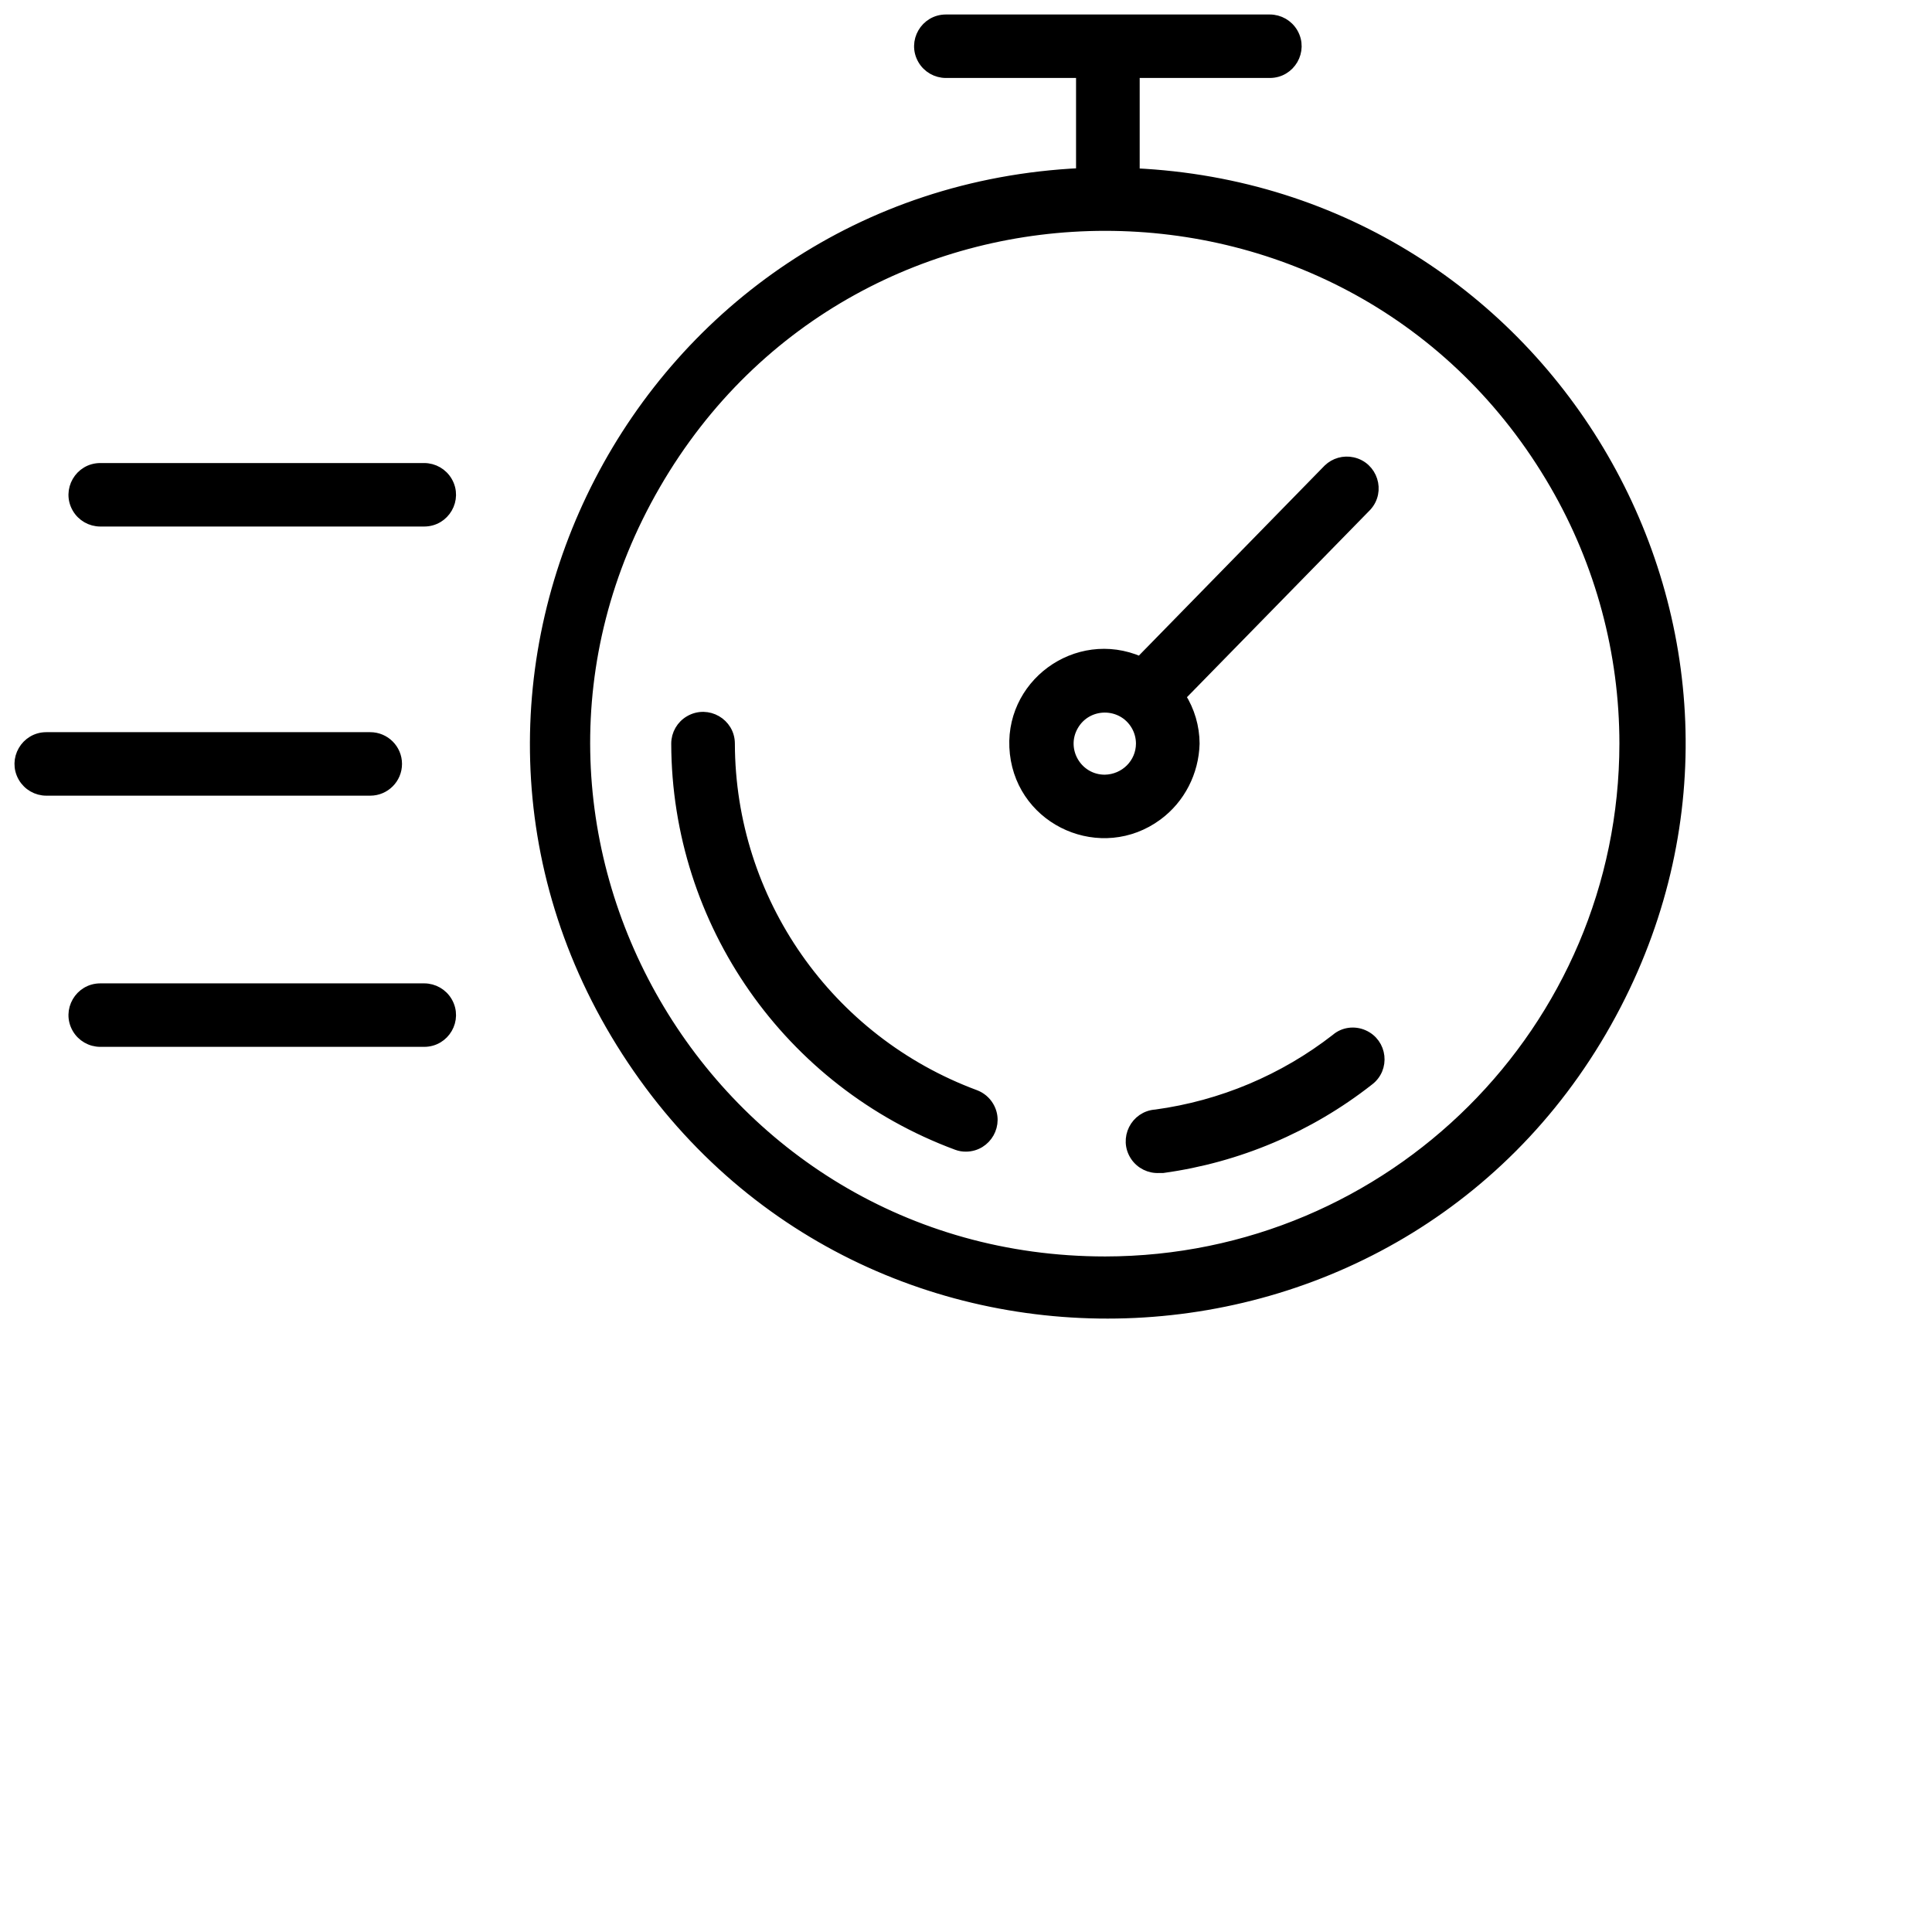 <?xml version="1.0" encoding="UTF-8"?> <svg xmlns="http://www.w3.org/2000/svg" viewBox="0 0 100.00 100.00" data-guides="{&quot;vertical&quot;:[],&quot;horizontal&quot;:[]}"><path fill="black" stroke="black" fill-opacity="1" stroke-width="0.5" stroke-opacity="1" color="rgb(51, 51, 51)" fill-rule="evenodd" id="tSvgd54596ac7" title="Path 4" d="M58.74 8.959C58.74 7.234 58.74 5.51 58.74 3.786C61.068 3.786 63.396 3.786 65.724 3.786C66.799 3.786 67.472 2.625 66.934 1.696C66.684 1.266 66.223 1 65.724 1C60.137 1 54.549 1 48.962 1C47.886 1 47.214 2.161 47.752 3.09C48.001 3.521 48.463 3.786 48.962 3.786C51.29 3.786 53.618 3.786 55.946 3.786C55.946 5.507 55.946 7.228 55.946 8.95C33.167 10.022 20.095 35.283 32.416 54.419C44.736 73.555 73.209 72.215 83.667 52.006C93.563 32.884 80.294 9.964 58.74 8.959ZM57.203 65.284C36.521 65.283 23.595 42.955 33.937 25.094C44.278 7.232 70.131 7.234 80.471 25.096C82.829 29.169 84.07 33.788 84.07 38.491C84.055 53.282 72.035 65.268 57.203 65.284Z" style=""></path><path fill="black" stroke="black" fill-opacity="1" stroke-width="0.5" stroke-opacity="1" color="rgb(51, 51, 51)" fill-rule="evenodd" id="tSvg1466c202ce3" title="Path 5" d="M50.489 56.665C42.868 53.842 37.806 46.598 37.787 38.491C37.787 37.419 36.623 36.748 35.691 37.285C35.259 37.533 34.993 37.993 34.993 38.491C35.016 47.762 40.806 56.045 49.52 59.275C49.675 59.334 49.839 59.362 50.005 59.359C51.08 59.346 51.738 58.177 51.189 57.255C51.029 56.985 50.782 56.778 50.489 56.665ZM69.142 53.759C66.439 55.862 63.226 57.215 59.829 57.678C58.754 57.745 58.156 58.949 58.752 59.844C59.029 60.259 59.507 60.495 60.006 60.464C60.068 60.464 60.13 60.464 60.193 60.464C64.082 59.929 67.759 58.371 70.846 55.95C71.712 55.314 71.562 53.982 70.577 53.553C70.092 53.341 69.53 53.421 69.142 53.759ZM61.841 38.491C61.838 37.626 61.589 36.779 61.124 36.049C64.33 32.77 67.537 29.492 70.744 26.214C71.468 25.421 71.06 24.144 70.01 23.915C69.553 23.815 69.078 23.95 68.742 24.273C65.498 27.591 62.254 30.91 59.01 34.228C55.725 32.798 52.119 35.451 52.52 39.004C52.921 42.556 57.028 44.343 59.912 42.221C61.1 41.347 61.801 39.963 61.841 38.491ZM57.185 40.348C55.751 40.348 54.855 38.8 55.572 37.562C56.288 36.324 58.081 36.324 58.798 37.562C58.961 37.845 59.047 38.165 59.047 38.491C59.042 39.506 58.221 40.329 57.185 40.348ZM20.558 39.54C20.558 38.771 19.933 38.147 19.162 38.147C13.574 38.147 7.987 38.147 2.399 38.147C1.324 38.147 0.651 39.308 1.189 40.237C1.439 40.668 1.9 40.934 2.399 40.934C7.987 40.934 13.574 40.934 19.162 40.934C19.933 40.934 20.558 40.31 20.558 39.54ZM21.955 51.149C16.368 51.149 10.78 51.149 5.193 51.149C4.117 51.149 3.445 52.31 3.983 53.239C4.232 53.669 4.694 53.935 5.193 53.935C10.78 53.935 16.368 53.935 21.955 53.935C23.031 53.935 23.703 52.774 23.165 51.846C22.916 51.414 22.454 51.149 21.955 51.149ZM21.955 24.217C16.368 24.217 10.78 24.217 5.193 24.217C4.117 24.217 3.445 25.378 3.983 26.307C4.232 26.738 4.694 27.003 5.193 27.003C10.78 27.003 16.368 27.003 21.955 27.003C23.031 27.003 23.703 25.842 23.165 24.914C22.916 24.483 22.454 24.217 21.955 24.217Z" style=""></path><defs></defs></svg> 